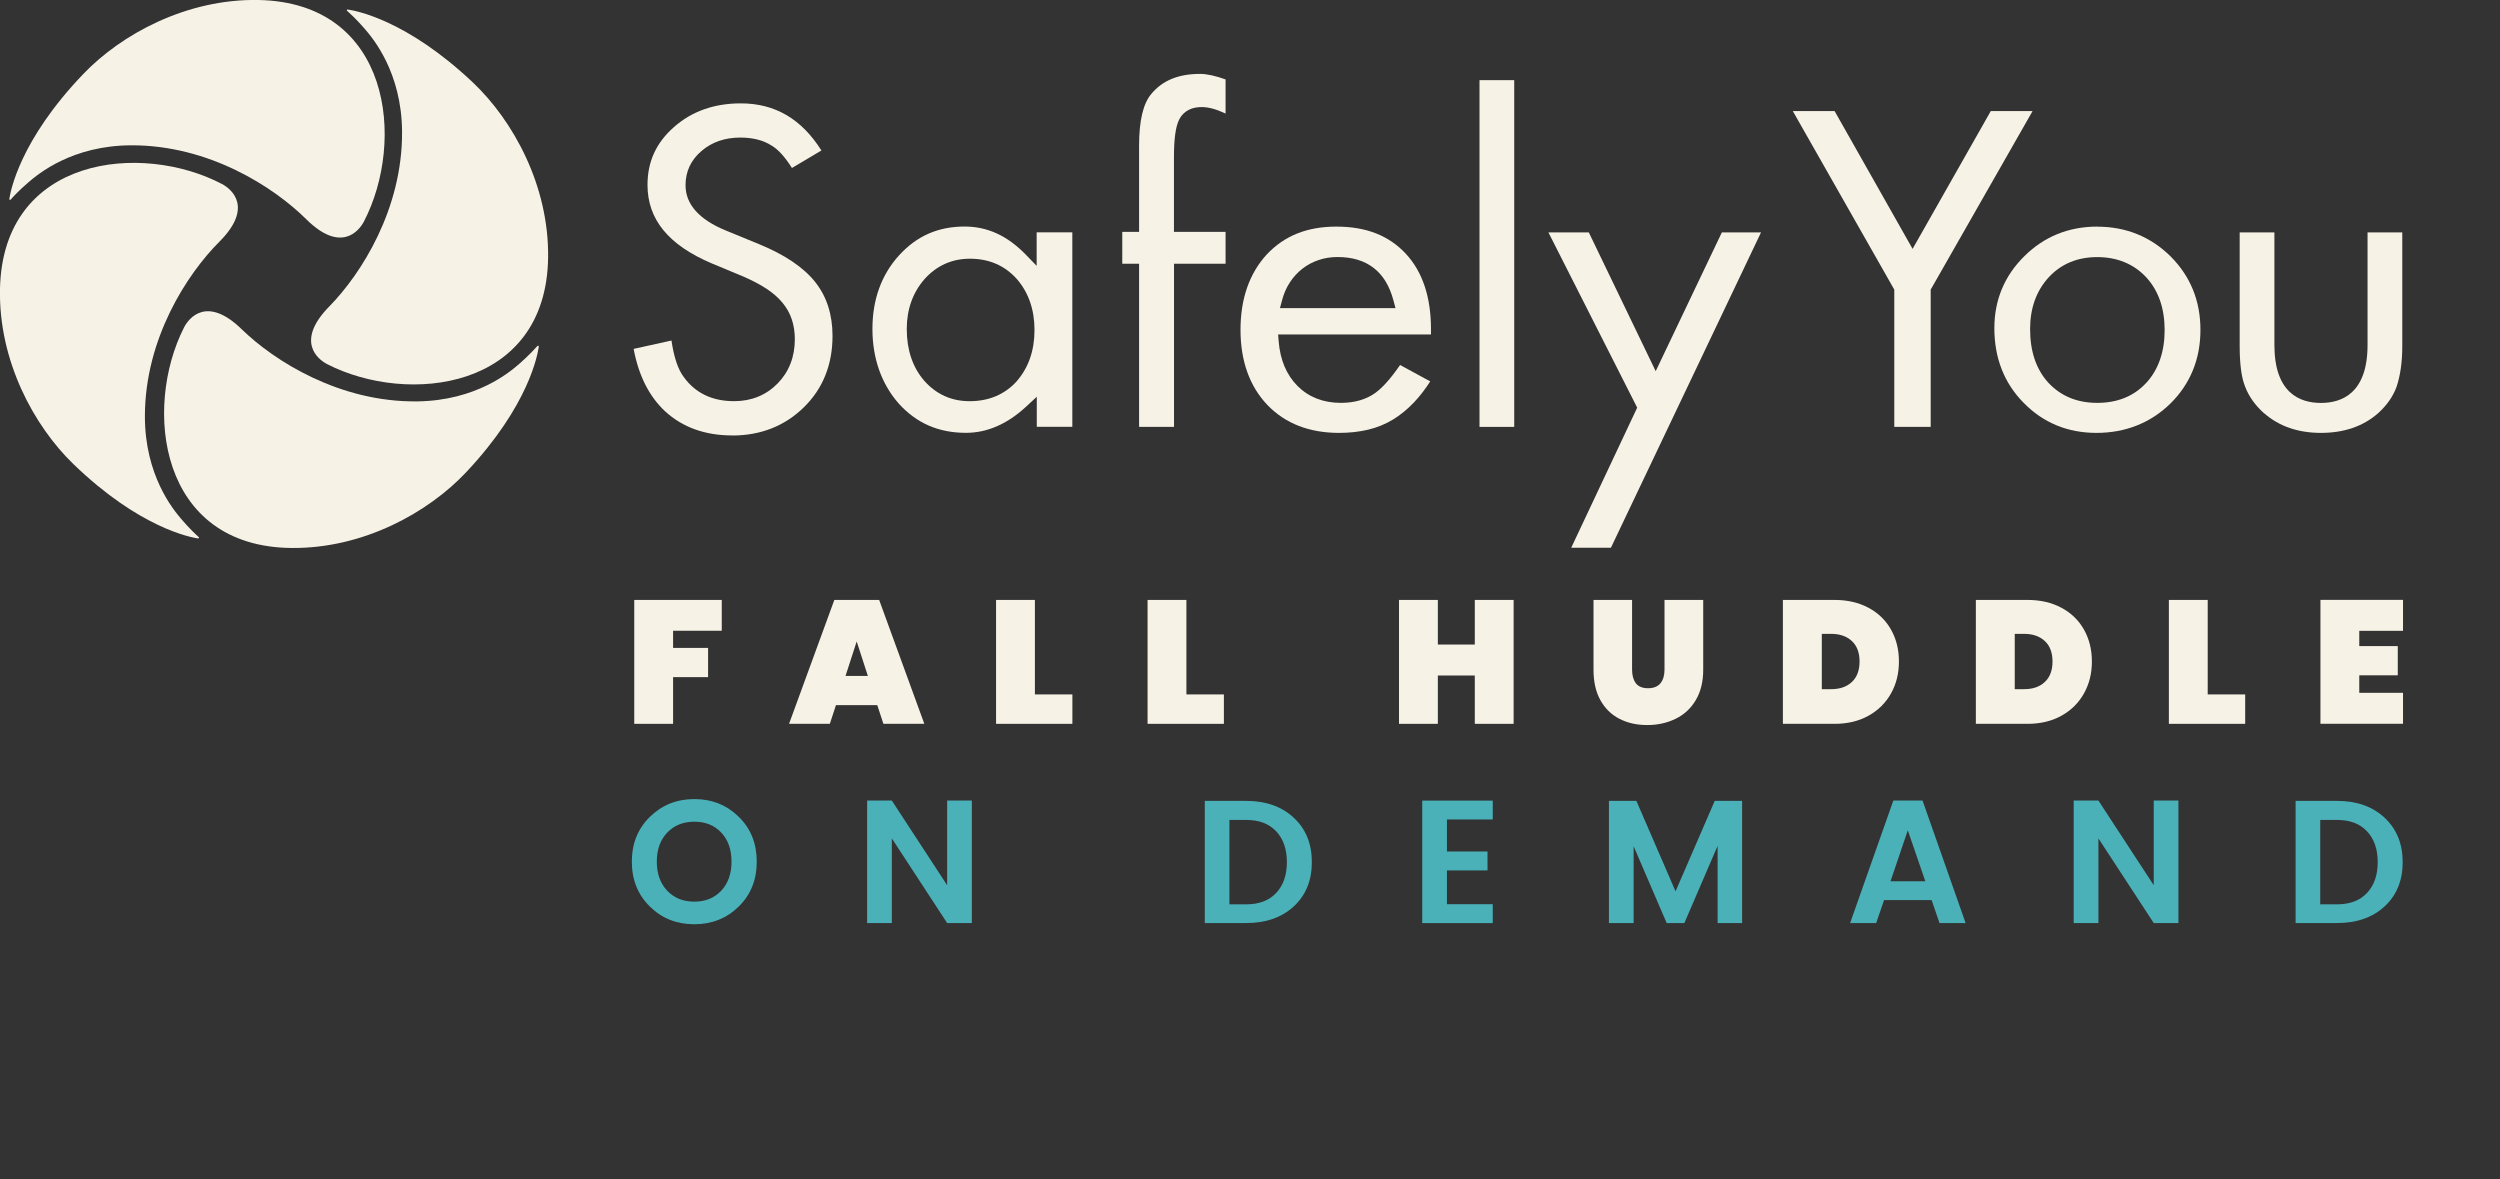 <svg xmlns="http://www.w3.org/2000/svg" id="Layer_2" viewBox="0 0 371.46 175.24"><rect x="0" y="0" width="371.46" height="175.24" fill="#333333" stroke="none"/><g id="Layer_1-2"><path d="m107.24,89.14v4.58h-7.23v2.55h5.2v4.34h-5.2v6.94h-5.77v-18.41h13Z" fill="#f7f2e6"></path><path d="m130.35,104.77h-6.14l-.91,2.78h-6.06l6.73-18.41h6.66l6.71,18.41h-6.08l-.91-2.78Zm-1.4-4.34l-1.66-5.12-1.66,5.12h3.33Z" fill="#f7f2e6"></path><path d="m153.78,103.18h5.56v4.37h-11.34v-18.41h5.77v14.04Z" fill="#f7f2e6"></path><path d="m176.29,103.18h5.56v4.37h-11.34v-18.41h5.77v14.04Z" fill="#f7f2e6"></path><path d="m224.9,89.14v18.41h-5.77v-7.18h-5.49v7.18h-5.77v-18.41h5.77v6.63h5.49v-6.63h5.77Z" fill="#f7f2e6"></path><path d="m242.5,89.14v10.37c0,.85.19,1.52.56,2.01s.98.74,1.81.74,1.45-.25,1.85-.74c.4-.49.6-1.17.6-2.01v-10.37h5.75v10.37c0,1.75-.36,3.25-1.09,4.49s-1.72,2.17-2.99,2.79-2.68.94-4.24.94-2.94-.31-4.15-.94c-1.21-.62-2.14-1.55-2.82-2.78-.68-1.23-1.01-2.73-1.01-4.5v-10.37h5.75Z" fill="#f7f2e6"></path><path d="m277.64,90.31c1.45.78,2.56,1.86,3.34,3.25.78,1.39,1.17,2.96,1.17,4.73s-.39,3.33-1.17,4.73c-.78,1.4-1.89,2.51-3.34,3.32-1.45.81-3.13,1.21-5.06,1.21h-7.67v-18.41h7.67c1.92,0,3.61.39,5.06,1.17Zm-2.48,11.02c.76-.71,1.14-1.72,1.14-3.04s-.38-2.33-1.14-3.04-1.79-1.07-3.09-1.07h-1.38v8.22h1.38c1.3,0,2.33-.35,3.09-1.07Z" fill="#f7f2e6"></path><path d="m306.31,90.31c1.45.78,2.56,1.86,3.34,3.25.78,1.39,1.17,2.96,1.17,4.73s-.39,3.33-1.17,4.73c-.78,1.4-1.89,2.51-3.34,3.32-1.45.81-3.13,1.21-5.06,1.21h-7.67v-18.41h7.67c1.92,0,3.61.39,5.06,1.17Zm-2.48,11.02c.76-.71,1.14-1.72,1.14-3.04s-.38-2.33-1.14-3.04-1.79-1.07-3.09-1.07h-1.38v8.22h1.38c1.3,0,2.33-.35,3.09-1.07Z" fill="#f7f2e6"></path><path d="m328.04,103.18h5.56v4.37h-11.34v-18.41h5.77v14.04Z" fill="#f7f2e6"></path><path d="m350.55,93.74v2.26h5.72v4.34h-5.72v2.6h6.5v4.6h-12.27v-18.41h12.27v4.6h-6.5Z" fill="#f7f2e6"></path><path d="m103.16,137.33c-2.62,0-4.82-.88-6.6-2.63s-2.68-3.97-2.68-6.67.9-4.92,2.69-6.67c1.79-1.75,4-2.63,6.6-2.63s4.81.88,6.59,2.63c1.79,1.75,2.68,3.97,2.68,6.67s-.89,4.92-2.68,6.67-3.99,2.63-6.6,2.63Zm4-4.98c1.02-1.08,1.53-2.53,1.53-4.33s-.51-3.24-1.53-4.32c-1.02-1.08-2.36-1.61-4-1.61s-2.99.54-4.02,1.62c-1.03,1.08-1.55,2.52-1.55,4.32s.52,3.23,1.55,4.32c1.03,1.08,2.37,1.62,4.02,1.62s2.98-.54,4-1.62Z" fill="#4bb1b8"></path><path d="m140.73,118.95h3.67v18.2h-3.67l-8.22-12.58v12.58h-3.67v-18.2h3.67l8.22,12.58v-12.58Z" fill="#4bb1b8"></path><path d="m185.17,119c2.91,0,5.26.83,7.06,2.5s2.69,3.87,2.69,6.6-.9,4.93-2.69,6.58-4.15,2.47-7.06,2.47h-6.16v-18.15h6.16Zm-2.5,15.37h2.5c1.91,0,3.39-.56,4.45-1.69,1.06-1.13,1.59-2.65,1.59-4.58s-.53-3.45-1.59-4.58c-1.06-1.13-2.54-1.69-4.45-1.69h-2.5v12.53Z" fill="#4bb1b8"></path><path d="m221.8,118.95v2.81h-6.81v4.76h6.03v2.81h-6.03v5.02h6.81v2.81h-10.48v-18.2h10.48Z" fill="#4bb1b8"></path><path d="m258.85,119v18.15h-3.64v-11.47l-4.94,11.47h-2.63l-4.91-11.41v11.41h-3.67v-18.15h4.08l5.82,13.44,5.82-13.44h4.06Z" fill="#4bb1b8"></path><path d="m288.18,137.15l-1.17-3.41h-7.07l-1.17,3.41h-3.87l6.42-18.2h4.34l6.4,18.2h-3.87Zm-7.28-6.21h5.17l-2.6-7.57-2.57,7.57Z" fill="#4bb1b8"></path><path d="m320.01,118.95h3.67v18.2h-3.67l-8.22-12.58v12.58h-3.67v-18.2h3.67l8.22,12.58v-12.58Z" fill="#4bb1b8"></path><path d="m347.25,119c2.91,0,5.27.83,7.06,2.5s2.69,3.87,2.69,6.6-.9,4.93-2.69,6.58-4.15,2.47-7.06,2.47h-6.16v-18.15h6.16Zm-2.5,15.37h2.5c1.91,0,3.39-.56,4.45-1.69s1.59-2.65,1.59-4.58-.53-3.45-1.59-4.58c-1.06-1.13-2.54-1.69-4.45-1.69h-2.5v12.53Z" fill="#4bb1b8"></path><path d="m51.59,1.64c-.15-.14-.03-.24.11-.22,1.08.16,8.68,1.47,18.61,10.88,5.88,5.58,11.27,15.22,11.13,25.96-.26,19.72-20.87,21.98-32.82,15.85-1.46-.75-4.73-3.44.3-8.57,4.76-4.85,10.9-14.5,10.82-25.98-.06-8.88-4.39-13.93-5.55-15.28-1.27-1.47-2.23-2.32-2.59-2.65Z" fill="#f7f2e6"></path><path d="m29.5,79.78c.15.14.03.24-.11.22-1.07-.17-8.67-1.55-18.51-11.07C5.06,63.3-.24,53.6,0,42.87c.45-19.72,21.09-21.78,32.98-15.53,1.45.76,4.7,3.49-.38,8.57-4.81,4.81-11.04,14.39-11.07,25.87-.03,8.88,4.25,13.98,5.4,15.33,1.26,1.48,2.21,2.34,2.57,2.67Z" fill="#f7f2e6"></path><path d="m79.83,51.43c.14-.15.24-.03.22.11-.16,1.08-1.43,8.69-10.81,18.65-5.55,5.9-15.18,11.33-25.92,11.23-19.72-.18-22.06-20.79-15.98-32.76.74-1.46,3.43-4.75,8.57.26,4.87,4.74,14.54,10.84,26.02,10.72,8.88-.09,13.92-4.44,15.26-5.61,1.46-1.28,2.31-2.24,2.64-2.6Z" fill="#f7f2e6"></path><path d="m1.61,29.64c-.14.15-.24.03-.22-.11.17-1.08,1.52-8.67,11-18.55C17.99,5.13,27.68-.2,38.41,0c19.72.38,21.86,21,15.66,32.92-.76,1.45-3.47,4.71-8.57-.35-4.83-4.79-14.43-10.99-25.92-10.98-8.88,0-13.96,4.31-15.31,5.46-1.48,1.26-2.34,2.22-2.66,2.58Z" fill="#f7f2e6"></path><path d="m108.8,64.71c4.23,0,7.82-1.42,10.66-4.21,2.82-2.77,4.24-6.33,4.24-10.59,0-3.16-.86-5.85-2.57-8h0c-1.74-2.19-4.56-4.09-8.39-5.65l-4.92-2.02c-3.95-1.63-5.96-3.89-5.96-6.72,0-2.04.8-3.75,2.38-5.09,1.53-1.32,3.47-1.99,5.76-1.99,1.86,0,3.42.4,4.63,1.18,1,.58,1.99,1.68,3.04,3.34l4.38-2.6c-2.98-4.71-6.9-7-11.99-7-3.95,0-7.29,1.19-9.93,3.53-2.64,2.33-3.92,5.13-3.92,8.59,0,5.12,3.12,8.93,9.53,11.65l4.75,1.98c1.29.56,2.41,1.15,3.35,1.76.97.63,1.77,1.33,2.39,2.07.64.76,1.12,1.61,1.42,2.52.3.9.45,1.89.45,2.94,0,2.64-.87,4.86-2.57,6.59-1.71,1.74-3.89,2.62-6.46,2.62-3.25,0-5.77-1.21-7.48-3.6-.84-1.1-1.44-2.87-1.82-5.41l-5.62,1.24c.73,3.94,2.3,7.07,4.69,9.29,2.59,2.37,5.93,3.57,9.94,3.57Z" fill="#f7f2e6"></path><path d="m159.33,63.43v-28.91h-5.3v4.98l-1.65-1.7c-2.71-2.78-5.67-4.14-9.05-4.14-3.95,0-7.14,1.41-9.76,4.3-2.61,2.88-3.94,6.56-3.94,10.91s1.33,8.19,3.95,11.14c2.64,2.89,5.89,4.3,9.95,4.3,3.14,0,6.13-1.3,8.9-3.86l1.62-1.5v4.47h5.3Zm-8.24-6.8c-1.79,1.98-4.15,2.98-7.02,2.98-2.71,0-4.98-1.03-6.77-3.07-1.7-1.98-2.57-4.55-2.57-7.65,0-2.92.89-5.41,2.63-7.41h0c1.81-2.02,4.08-3.04,6.76-3.04,2.83,0,5.16,1.01,6.95,3,1.75,2,2.64,4.56,2.64,7.6s-.89,5.59-2.63,7.59Z" fill="#f7f2e6"></path><path d="m182.09,34.45h-7.66v-11.1c0-2.71.25-4.52.76-5.55.42-.86,1.34-1.89,3.38-1.89.99,0,2.15.31,3.53.96v-5.07c-1.51-.54-2.79-.82-3.78-.82-3.24,0-5.62.98-7.28,3.01-1.19,1.42-1.79,3.98-1.79,7.62v12.84h-2.5v4.74h2.5v24.24h5.19v-24.24h7.66v-4.74Z" fill="#f7f2e6"></path><path d="m198.57,33.67c-4.36,0-7.74,1.36-10.36,4.15-2.58,2.82-3.89,6.58-3.89,11.19s1.35,8.4,4.01,11.18c2.64,2.74,6.22,4.13,10.63,4.13,1.55,0,3.01-.16,4.34-.48,1.3-.31,2.52-.81,3.64-1.48,1.13-.68,2.2-1.56,3.2-2.62.82-.87,1.62-1.9,2.37-3.07l-4.48-2.44c-1.37,1.99-2.58,3.36-3.72,4.18-1.36.96-3.07,1.45-5.08,1.45-2.59,0-4.76-.84-6.43-2.5-1.65-1.66-2.59-3.89-2.81-6.64l-.08-1.02h22.71v-.74c.01-4.8-1.25-8.59-3.75-11.27-2.53-2.71-5.9-4.02-10.3-4.02Zm-8.39,12.11l.32-1.19c.26-.98.65-1.87,1.16-2.64.51-.78,1.13-1.46,1.85-2.02.72-.56,1.53-1,2.41-1.29.88-.3,1.82-.45,2.81-.45,4.37,0,7.16,2.15,8.3,6.4l.32,1.19h-17.17Z" fill="#f7f2e6"></path><rect x="219.83" y="11.91" width="5.16" height="51.52" fill="#f7f2e6"></rect><polygon points="255.84 34.53 246.01 55.15 236.07 34.53 230.07 34.53 243.26 60.57 233.46 81.38 239.36 81.38 261.66 34.53 255.84 34.53" fill="#f7f2e6"></polygon><polygon points="295.8 16.5 284.18 36.98 272.59 16.5 266.38 16.5 281.46 43.03 281.46 63.43 286.87 63.43 286.87 43.03 302.01 16.5 295.8 16.5" fill="#f7f2e6"></polygon><path d="m311.62,33.67c-4.25,0-7.9,1.48-10.85,4.41-2.95,2.92-4.44,6.51-4.44,10.68,0,4.44,1.46,8.17,4.35,11.09,2.89,2.96,6.53,4.47,10.82,4.47s8.04-1.47,11.01-4.38c2.94-2.92,4.44-6.59,4.44-10.92s-1.49-7.96-4.41-10.9c-2.97-2.94-6.64-4.44-10.91-4.44Zm7.29,23.2c-1.82,1.99-4.28,2.99-7.29,2.99s-5.44-1.02-7.29-3.02c-1.79-1.97-2.69-4.64-2.69-7.95,0-3.1.93-5.68,2.75-7.67,1.85-2.01,4.28-3.02,7.23-3.02s5.44,1.02,7.29,3.02c1.81,1.97,2.72,4.6,2.72,7.83s-.92,5.86-2.72,7.83Z" fill="#f7f2e6"></path><path d="m336.44,61.42c2.19,1.92,5.02,2.9,8.42,2.9s6.26-.97,8.46-2.9c1.31-1.17,2.24-2.5,2.77-3.94.56-1.67.85-3.71.85-6.06v-16.89h-5.16v16.73c0,7.11-3.76,8.61-6.92,8.61s-6.92-1.49-6.92-8.61v-16.73h-5.16v16.89c0,2.69.27,4.72.81,6.03.55,1.46,1.51,2.8,2.84,3.98Z" fill="#f7f2e6"></path></g></svg>